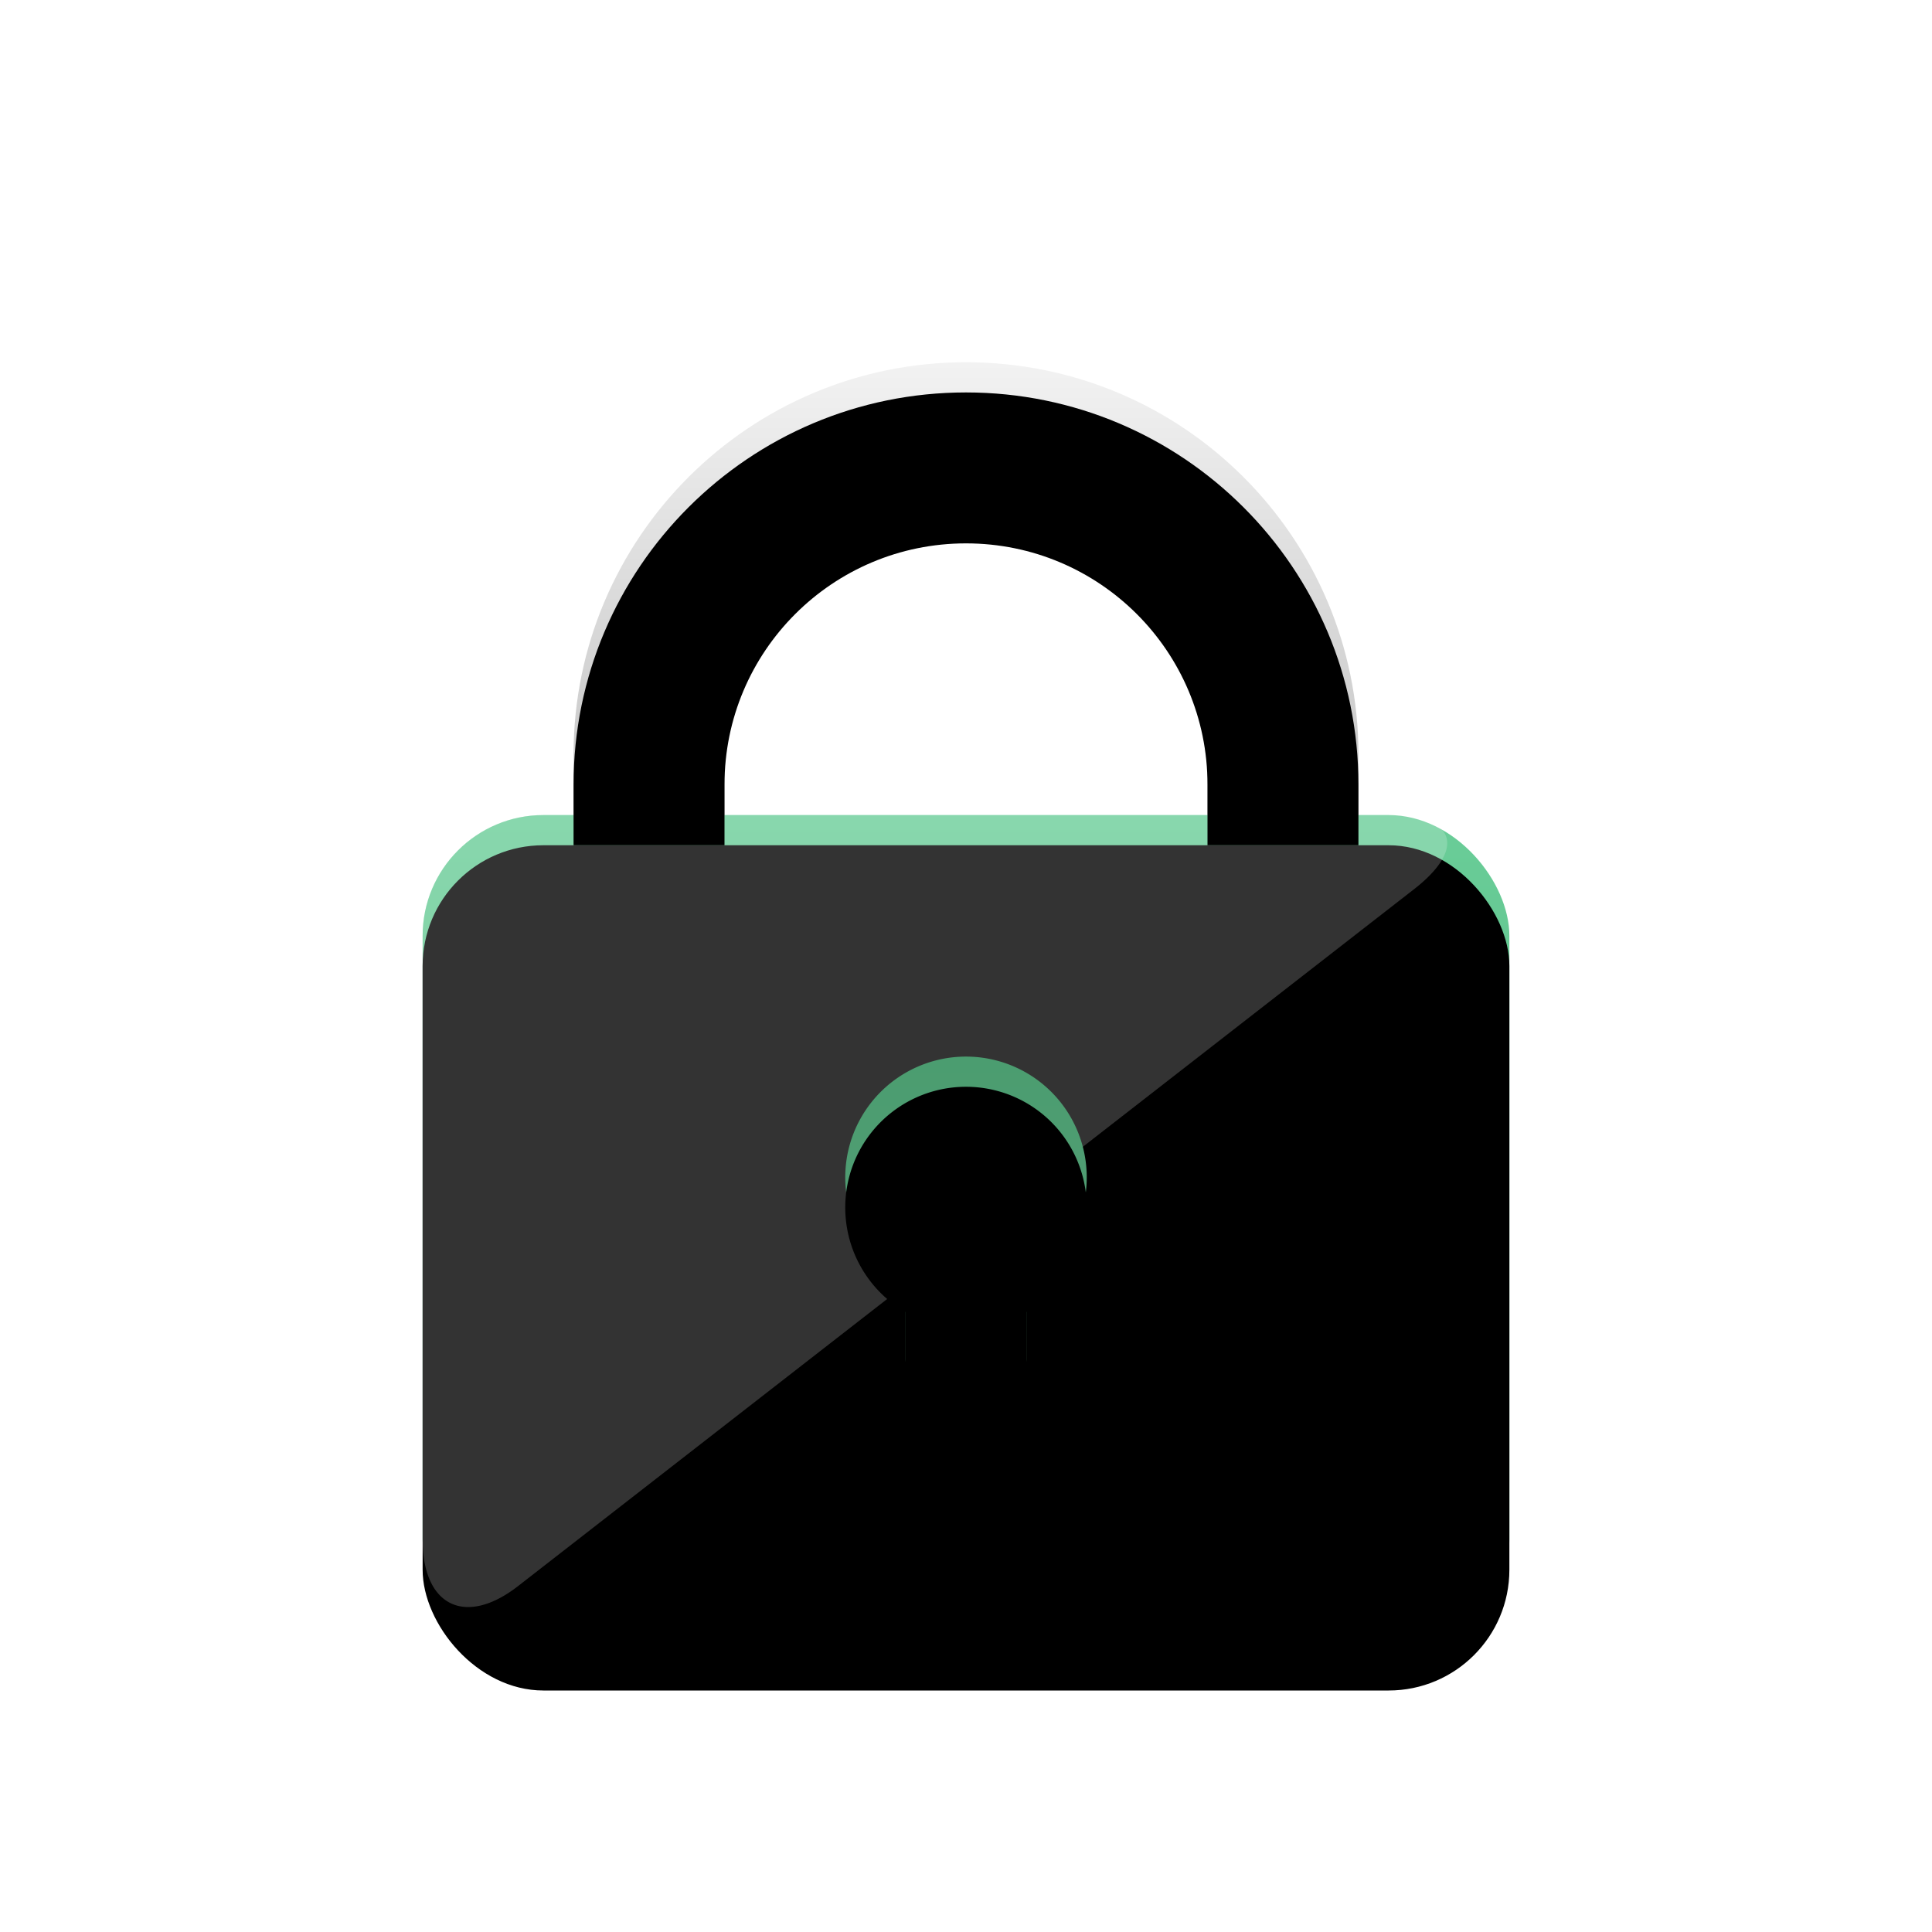 <svg width="64" height="64" viewBox="0 0 64 64" xmlns="http://www.w3.org/2000/svg" xmlns:xlink="http://www.w3.org/1999/xlink"><title>door_lock_color</title><defs><filter x="-50%" y="-50%" width="200%" height="200%" filterUnits="objectBoundingBox" id="a"><feOffset dy="1" in="SourceAlpha" result="shadowOffsetOuter1"/><feGaussianBlur stdDeviation=".5" in="shadowOffsetOuter1" result="shadowBlurOuter1"/><feColorMatrix values="0 0 0 0 0 0 0 0 0 0 0 0 0 0 0 0 0 0 0.4 0" in="shadowBlurOuter1" result="shadowMatrixOuter1"/><feMerge><feMergeNode in="shadowMatrixOuter1"/><feMergeNode in="SourceGraphic"/></feMerge></filter><linearGradient x1="50%" y1="0%" x2="50%" y2="100%" id="b"><stop stop-color="#6ACD98" offset="0%"/><stop stop-color="#4CB27B" offset="100%"/></linearGradient><rect id="c" y="15" width="36" height="28" rx="4"/><filter x="-50%" y="-50%" width="200%" height="200%" filterUnits="objectBoundingBox" id="d"><feOffset dy="1" in="SourceAlpha" result="shadowOffsetInner1"/><feComposite in="shadowOffsetInner1" in2="SourceAlpha" operator="arithmetic" k2="-1" k3="1" result="shadowInnerInner1"/><feColorMatrix values="0 0 0 0 1 0 0 0 0 1 0 0 0 0 1 0 0 0 0.3 0" in="shadowInnerInner1"/></filter><linearGradient x1="50%" y1="0%" x2="50%" y2="100%" id="e"><stop stop-color="#4B9D70" offset="0%"/><stop stop-color="#569C76" offset="100%"/></linearGradient><path d="M16 30.465a4 4 0 1 1 4 0v2.537A1.994 1.994 0 0 1 18 35c-1.105 0-2-.887-2-1.998v-2.537z" id="f"/><filter x="-50%" y="-50%" width="200%" height="200%" filterUnits="objectBoundingBox" id="g"><feOffset dy="1" in="SourceAlpha" result="shadowOffsetInner1"/><feComposite in="shadowOffsetInner1" in2="SourceAlpha" operator="arithmetic" k2="-1" k3="1" result="shadowInnerInner1"/><feColorMatrix values="0 0 0 0 0 0 0 0 0 0 0 0 0 0 0 0 0 0 0.3 0" in="shadowInnerInner1"/></filter><linearGradient x1="50%" y1="0%" x2="50%" y2="100%" id="h"><stop stop-color="#F2F2F2" offset="0%"/><stop stop-color="#C5C5C5" offset="100%"/></linearGradient><path d="M31 15v-2.007C31 5.813 25.18 0 18 0 10.819 0 5 5.817 5 12.993V15h5v-2.007C10 8.578 13.58 5 18 5s8 3.577 8 7.993V15h5z" id="i"/><filter x="-50%" y="-50%" width="200%" height="200%" filterUnits="objectBoundingBox" id="j"><feOffset dy="1" in="SourceAlpha" result="shadowOffsetInner1"/><feComposite in="shadowOffsetInner1" in2="SourceAlpha" operator="arithmetic" k2="-1" k3="1" result="shadowInnerInner1"/><feColorMatrix values="0 0 0 0 1 0 0 0 0 1 0 0 0 0 1 0 0 0 0.3 0" in="shadowInnerInner1"/></filter></defs><g fill="none" fill-rule="evenodd"><path d="M7 7h50v50H7z"/><g filter="url(#a)" transform="translate(14 11)"><use fill="url(#b)" xlink:href="#c"/><use fill="#000" filter="url(#d)" xlink:href="#c"/><path d="M0 18.997A3.993 3.993 0 0 1 3.99 15h28.02c2.204 0 2.579 1.098.827 2.46L3.163 40.54C1.416 41.898 0 41.206 0 39.003V18.997z" fill="#FFF" opacity=".2" style="mix-blend-mode:soft-light"/><use fill="url(#e)" xlink:href="#f"/><use fill="#000" filter="url(#g)" xlink:href="#f"/><g><use fill="url(#h)" xlink:href="#i"/><use fill="#000" filter="url(#j)" xlink:href="#i"/></g></g></g></svg>
